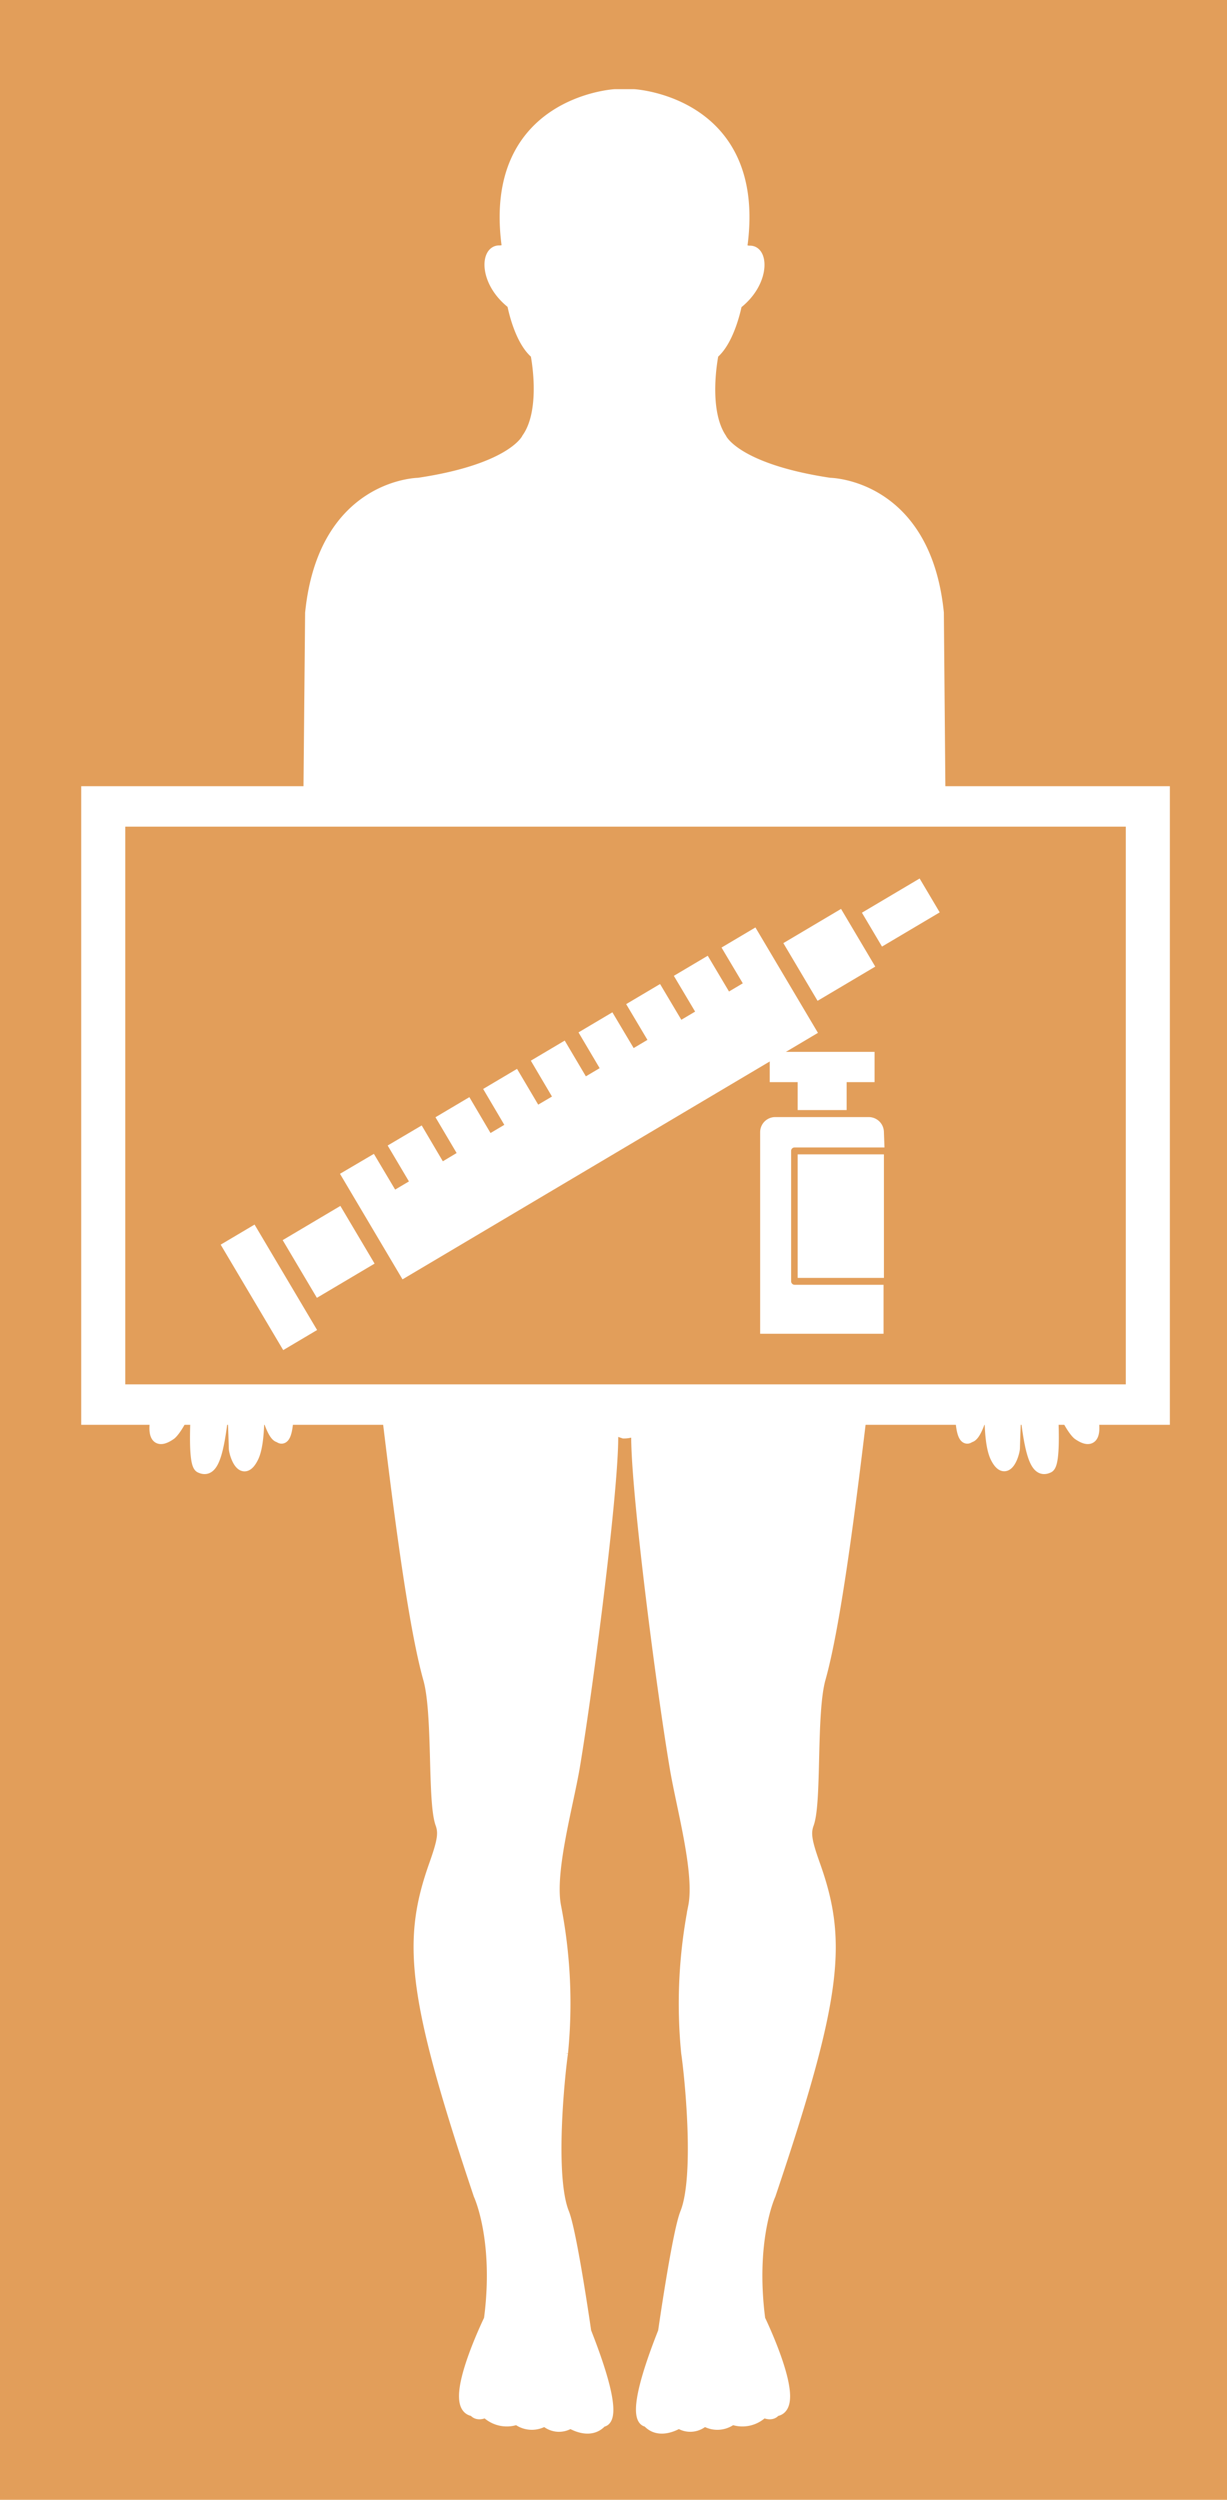 <svg xmlns="http://www.w3.org/2000/svg" xmlns:xlink="http://www.w3.org/1999/xlink" viewBox="0 0 105 213.89"><defs><style>.cls-1,.cls-5{fill:none;}.cls-2{fill:#e29e5a;}.cls-3{clip-path:url(#clip-path);}.cls-4{fill:#fff;}.cls-5{stroke:#fff;stroke-miterlimit:10;}</style><clipPath id="clip-path" transform="translate(0 0)"><rect class="cls-1" x="2.48" width="100.73" height="213.89"/></clipPath></defs><g id="Capa_2" data-name="Capa 2"><g id="Capa_4" data-name="Capa 4"><g id="Anesthesiology"><rect class="cls-2" width="105" height="213.89"/><g class="cls-3"><path class="cls-4" d="M90.67,107a23.65,23.65,0,0,1-3.14-4.62c-.72-2-1.26-8.39-1.26-8.39-.22-7.56-2.07-10.84-2.07-10.84-3.2-5.12-3.79-14.63-3.79-14.63l-.14-16.09C79.16,41.46,71,41.38,71,41.38c-8.18-1.23-9.31-3.85-9.31-3.85C60,35,61,30.25,61,30.25,62.43,29.08,63,26,63,26c2.38-1.82,2.27-4.51,1.17-4.48-.88,0-.68-.71-.68-.71C65,8.73,54.25,8.13,54.25,8.13H52.61s-10.7.61-9.21,12.66c0,0,.2.73-.69.71-1.1,0-1.21,2.65,1.18,4.48,0,0,.55,3.1,2,4.27,0,0,1,4.79-.75,7.27,0,0-1.14,2.64-9.32,3.86,0,0-8.1.08-9.21,11.07l-.15,16.09s-.59,9.53-3.79,14.63c0,0-1.86,3.28-2.08,10.84,0,0-.54,6.4-1.26,8.39A22.93,22.93,0,0,1,16.18,107c-2.32,2.91-6.24,9-4.16,9.63,0,0,1.63.15,3.78-4.11,0,0,0,1.64-1.77,6.41-.33.9-1.77,5.4.56,3.78,0,0,1.07-.74,2.49-5.4,0,0-.76,7.83.06,8.22,1.1.53,1.7-1,2.2-7.87,0,0,.51-2.22.74,6.25,0,.42.66,2.6,1.56.75.74-1.55.41-5.68.41-7.07,0,0,1,5.34,1.86,5.34,0,0,1.05,1.25.63-5.38a32,32,0,0,1,.35-4l.1-2.54s-.27-2.91-.27-4.12a27,27,0,0,1,3.8-8.46s5.72-10.15,5.35-16.78c0,0-.08-6.33,2.23-9.91,0,0,1.63,17.91.52,23,0,0-5.15,12.36-4,21.57.84,6.86,2.46,21.53,4.09,27.32.85,3,.35,10.54,1.05,12.42.29.82.14,1.56-.52,3.44-2.32,6.49-2,11.06,3.78,28.29,0,0,1.79,3.82.89,10.68,0,0-3.72,7.62-1.33,7.79,0,0,.2.5,1,.09a2.46,2.46,0,0,0,2.67.61,2,2,0,0,0,2.38.11,1.68,1.68,0,0,0,2.18.2s1.68,1.12,2.68-.11c0,0,1.78.42-1.39-7.63,0,0-1.22-8.49-1.89-10.16-1.27-3.18-.37-11.84-.1-13.72a43.16,43.16,0,0,0-.59-12.5c-.58-2.94,1-8.49,1.59-11.9,1.21-7.19,3.56-25.53,3.27-29l1,.34a2.06,2.06,0,0,0,1.16-.34c-.29,3.46,2.05,21.79,3.27,29,.57,3.41,2.16,9,1.58,11.9a43.18,43.18,0,0,0-.6,12.5c.28,1.88,1.18,10.54-.09,13.72-.68,1.67-1.89,10.16-1.89,10.16-3.17,8-1.39,7.63-1.39,7.63,1,1.23,2.68.11,2.68.11a1.67,1.67,0,0,0,2.17-.2,2,2,0,0,0,2.38-.11,2.46,2.46,0,0,0,2.67-.61c.8.41,1-.09,1-.09,2.37-.16-1.33-7.79-1.33-7.79-.89-6.86.89-10.68.89-10.68,5.81-17.23,6.11-21.8,3.78-28.29-.66-1.87-.81-2.62-.51-3.44.69-1.88.18-9.44,1-12.42,1.64-5.79,3.25-20.45,4.09-27.32,1.12-9.21-4-21.57-4-21.57-1.11-5,.53-23,.53-23,2.3,3.58,2.22,9.91,2.22,9.91-.38,6.63,5.35,16.78,5.35,16.78a27.3,27.3,0,0,1,3.8,8.46c0,1.21-.27,4.12-.27,4.12l.11,2.54a34.27,34.27,0,0,1,.34,4c-.42,6.63.64,5.38.64,5.38.89,0,1.86-5.34,1.86-5.34,0,1.38-.33,5.51.41,7.07.9,1.83,1.54-.33,1.55-.75.24-8.47.74-6.25.74-6.25.49,6.86,1.1,8.4,2.2,7.87.83-.4.07-8.22.07-8.22,1.41,4.63,2.48,5.4,2.48,5.4,2.34,1.62.89-2.89.57-3.78C91,114.18,91,112.54,91,112.54c2.16,4.28,3.78,4.11,3.78,4.11,2.14-.67-1.79-6.72-4.1-9.63" transform="translate(0 0)"/><path class="cls-5" d="M90.67,107a23.65,23.65,0,0,1-3.14-4.62c-.72-2-1.26-8.39-1.26-8.39-.22-7.56-2.07-10.84-2.07-10.84-3.2-5.12-3.79-14.63-3.79-14.63l-.14-16.09C79.16,41.46,71,41.38,71,41.38c-8.18-1.23-9.31-3.85-9.31-3.85C60,35,61,30.25,61,30.25,62.43,29.08,63,26,63,26c2.38-1.82,2.27-4.51,1.17-4.48-.88,0-.68-.71-.68-.71C65,8.73,54.25,8.13,54.25,8.13H52.61s-10.7.61-9.21,12.66c0,0,.2.73-.69.71-1.1,0-1.21,2.65,1.18,4.48,0,0,.55,3.1,2,4.27,0,0,1,4.79-.75,7.27,0,0-1.14,2.64-9.32,3.86,0,0-8.1.08-9.21,11.07l-.15,16.09s-.59,9.53-3.79,14.63c0,0-1.86,3.28-2.08,10.84,0,0-.54,6.4-1.26,8.39A22.93,22.93,0,0,1,16.18,107c-2.32,2.91-6.24,9-4.16,9.63,0,0,1.63.15,3.78-4.11,0,0,0,1.64-1.77,6.41-.33.9-1.77,5.4.56,3.78,0,0,1.07-.74,2.49-5.4,0,0-.76,7.83.06,8.22,1.1.53,1.7-1,2.2-7.87,0,0,.51-2.22.74,6.25,0,.42.66,2.6,1.56.75.74-1.55.41-5.68.41-7.07,0,0,1,5.34,1.86,5.34,0,0,1.05,1.25.63-5.38a32,32,0,0,1,.35-4l.1-2.54s-.27-2.91-.27-4.12a27,27,0,0,1,3.8-8.46s5.72-10.15,5.35-16.78c0,0-.08-6.33,2.23-9.91,0,0,1.63,17.91.52,23,0,0-5.15,12.36-4,21.57.84,6.86,2.46,21.53,4.09,27.32.85,3,.35,10.54,1.05,12.42.29.82.14,1.56-.52,3.44-2.32,6.49-2,11.06,3.78,28.29,0,0,1.79,3.82.89,10.68,0,0-3.72,7.62-1.33,7.79,0,0,.2.5,1,.09a2.46,2.46,0,0,0,2.67.61,2,2,0,0,0,2.38.11,1.68,1.68,0,0,0,2.18.2s1.68,1.12,2.68-.11c0,0,1.78.42-1.39-7.63,0,0-1.22-8.49-1.89-10.16-1.27-3.18-.37-11.84-.1-13.72a43.16,43.16,0,0,0-.59-12.5c-.58-2.94,1-8.49,1.59-11.9,1.21-7.19,3.56-25.53,3.27-29l1,.34a2.06,2.06,0,0,0,1.16-.34c-.29,3.46,2.05,21.79,3.27,29,.57,3.41,2.16,9,1.58,11.9a43.18,43.18,0,0,0-.6,12.5c.28,1.88,1.18,10.54-.09,13.72-.68,1.67-1.89,10.16-1.89,10.16-3.17,8-1.39,7.63-1.39,7.63,1,1.23,2.68.11,2.68.11a1.67,1.67,0,0,0,2.17-.2,2,2,0,0,0,2.38-.11,2.46,2.46,0,0,0,2.67-.61c.8.41,1-.09,1-.09,2.37-.16-1.33-7.79-1.33-7.79-.89-6.86.89-10.68.89-10.68,5.81-17.23,6.11-21.8,3.78-28.29-.66-1.87-.81-2.62-.51-3.44.69-1.88.18-9.44,1-12.42,1.64-5.79,3.25-20.45,4.09-27.32,1.12-9.21-4-21.57-4-21.57-1.11-5,.53-23,.53-23,2.3,3.58,2.22,9.91,2.22,9.91-.38,6.63,5.35,16.78,5.35,16.78a27.3,27.3,0,0,1,3.8,8.46c0,1.21-.27,4.12-.27,4.12l.11,2.54a34.27,34.27,0,0,1,.34,4c-.42,6.63.64,5.38.64,5.38.89,0,1.86-5.34,1.86-5.34,0,1.38-.33,5.51.41,7.07.9,1.83,1.54-.33,1.55-.75.24-8.47.74-6.25.74-6.25.49,6.86,1.1,8.4,2.2,7.87.83-.4.07-8.22.07-8.22,1.41,4.63,2.48,5.4,2.48,5.4,2.34,1.62.89-2.89.57-3.78C91,114.18,91,112.54,91,112.54c2.16,4.28,3.78,4.11,3.78,4.11C96.91,116,93,109.93,90.67,107Z" transform="translate(0 0)"/><rect class="cls-4" x="7.45" y="67.77" width="92.16" height="53.64"/><rect class="cls-5" x="7.45" y="67.77" width="92.16" height="53.64"/><rect class="cls-2" x="10.22" y="70.23" width="86.62" height="48.72"/><rect class="cls-5" x="10.22" y="70.23" width="86.62" height="48.72"/><rect class="cls-4" x="68.76" y="99.27" width="6.38" height="9.57"/><rect class="cls-5" x="68.76" y="99.27" width="6.38" height="9.57"/><path class="cls-4" d="M75.14,96.88a.8.8,0,0,0-.8-.8h-8a.79.79,0,0,0-.79.8v16.74h9.56v-3.19H68a.8.8,0,0,1-.8-.8V98.47a.79.79,0,0,1,.8-.79h7.17Z" transform="translate(0 0)"/><path class="cls-5" d="M75.14,96.88a.8.8,0,0,0-.8-.8h-8a.79.79,0,0,0-.79.8v16.74h9.56v-3.19H68a.8.8,0,0,1-.8-.8V98.47a.79.79,0,0,1,.8-.79h7.17Z" transform="translate(0 0)"/><rect class="cls-4" x="68.76" y="92.89" width="3.19" height="1.59"/><rect class="cls-5" x="68.76" y="92.89" width="3.19" height="1.59"/><rect class="cls-4" x="66.37" y="90.5" width="7.97" height="1.59"/><rect class="cls-5" x="66.37" y="90.5" width="7.97" height="1.59"/><polygon class="cls-4" points="31.82 99.41 29.78 100.61 34.62 108.78 69.31 88.2 64.47 80.04 62.43 81.25 64.25 84.31 62.21 85.52 60.39 82.46 58.35 83.67 60.17 86.73 58.13 87.94 56.31 84.88 54.27 86.09 56.09 89.15 54.05 90.36 52.23 87.3 50.19 88.51 52 91.57 49.96 92.78 48.15 89.72 46.11 90.93 47.92 94 45.88 95.2 44.07 92.14 42.03 93.35 43.84 96.42 41.8 97.63 39.99 94.56 37.95 95.77 39.76 98.83 37.72 100.05 35.91 96.98 33.86 98.19 35.68 101.26 33.64 102.47 31.82 99.41"/><polygon class="cls-5" points="31.82 99.41 29.78 100.61 34.62 108.78 69.31 88.2 64.47 80.04 62.43 81.25 64.25 84.31 62.21 85.52 60.39 82.46 58.35 83.67 60.17 86.73 58.13 87.94 56.31 84.88 54.27 86.09 56.09 89.15 54.05 90.36 52.23 87.3 50.19 88.51 52 91.57 49.96 92.78 48.15 89.72 46.11 90.93 47.92 94 45.88 95.2 44.07 92.14 42.03 93.35 43.84 96.42 41.8 97.63 39.99 94.56 37.95 95.77 39.76 98.83 37.72 100.05 35.91 96.98 33.86 98.19 35.68 101.26 33.64 102.47 31.82 99.41"/><rect class="cls-4" x="68.6" y="79.33" width="4.74" height="4.74" transform="matrix(0.86, -0.51, 0.51, 0.86, -31.75, 47.63)"/><rect class="cls-5" x="68.6" y="79.33" width="4.74" height="4.74" transform="translate(-31.75 47.63) rotate(-30.67)"/><rect class="cls-4" x="25.75" y="104.74" width="4.74" height="4.74" transform="translate(-50.7 29.32) rotate(-30.67)"/><rect class="cls-5" x="25.75" y="104.74" width="4.74" height="4.74" transform="translate(-50.7 29.33) rotate(-30.67)"/><rect class="cls-4" x="21.83" y="105.4" width="2.37" height="9.49" transform="translate(-52.97 27.15) rotate(-30.67)"/><rect class="cls-5" x="21.83" y="105.4" width="2.37" height="9.49" transform="translate(-52.97 27.15) rotate(-30.67)"/><rect class="cls-4" x="74.72" y="76.89" width="4.74" height="2.37" transform="translate(-29.04 50.23) rotate(-30.66)"/><rect class="cls-5" x="74.72" y="76.89" width="4.74" height="2.37" transform="translate(-29.04 50.23) rotate(-30.66)"/></g></g></g></g></svg>